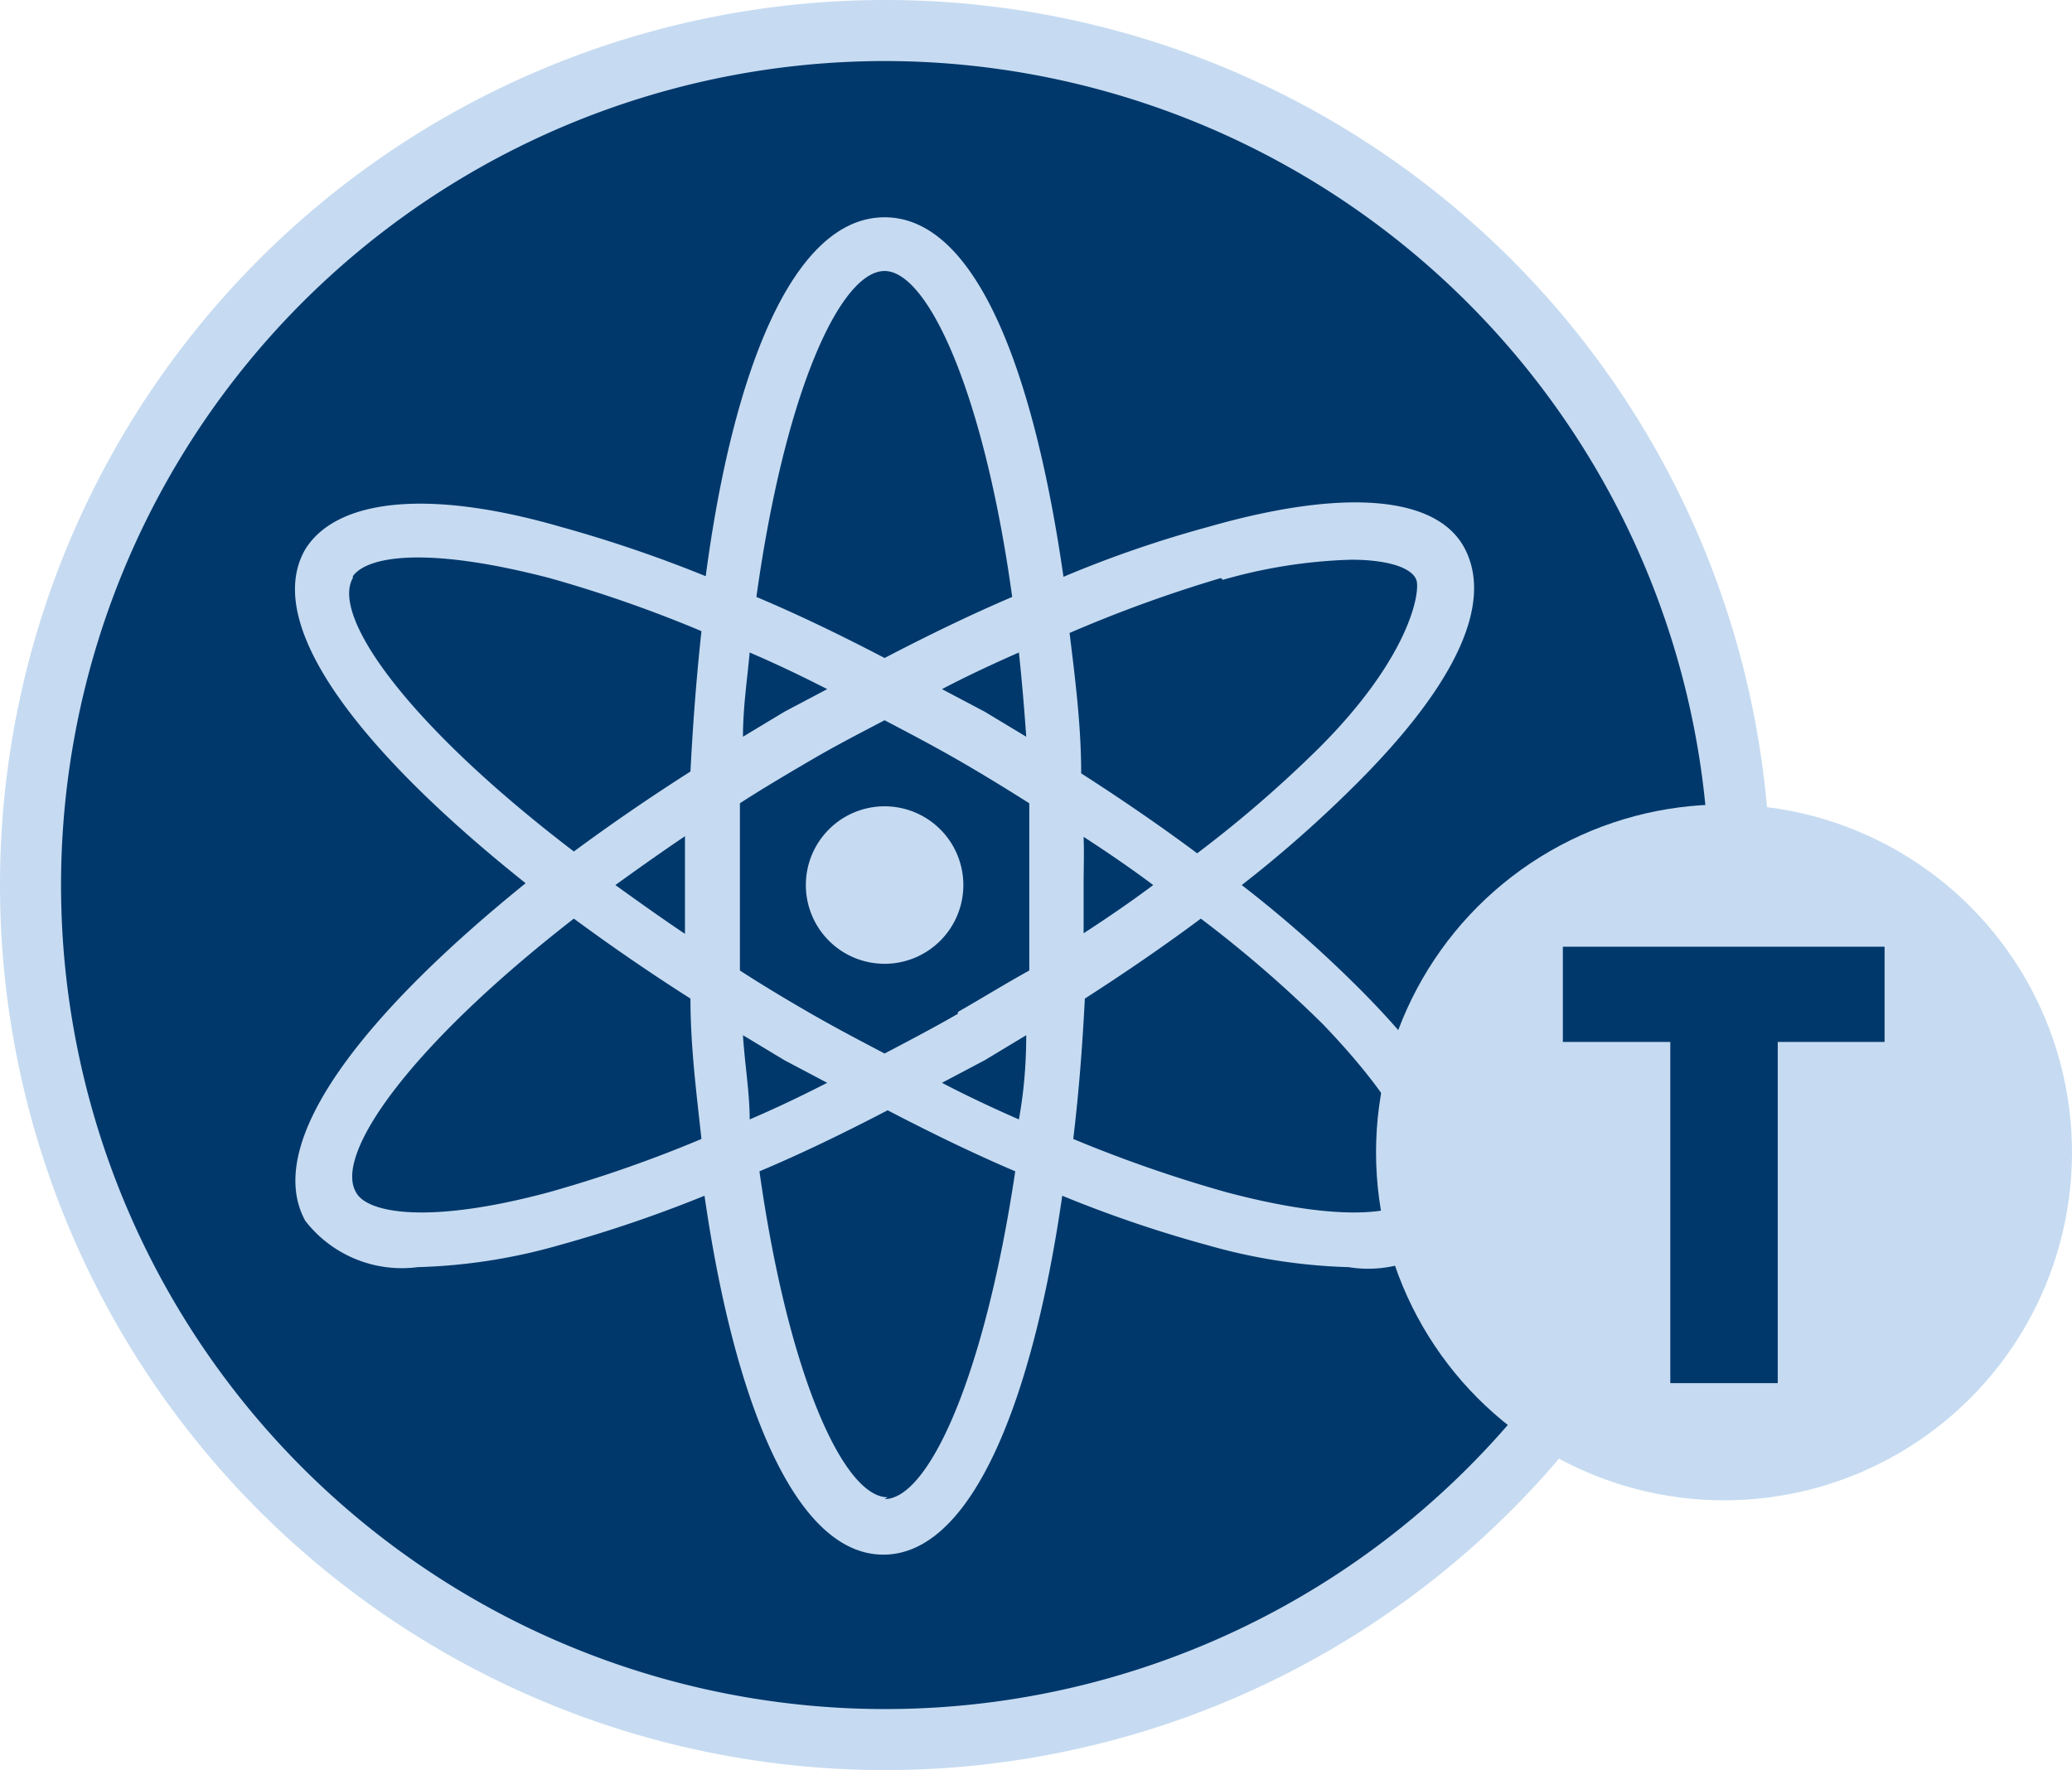<svg xmlns="http://www.w3.org/2000/svg" viewBox="0 0 33.94 29"><defs><style>.cls-1{fill:#00386c;}.cls-2{fill:#c6dbf1;}</style></defs><title>COSE-MS-Physics_Teaching</title><g id="Layer_2" data-name="Layer 2"><g id="Layer_1-2" data-name="Layer 1"><circle class="cls-1" cx="14.5" cy="14.5" r="14"/><path class="cls-2" d="M14.5,29A14.5,14.5,0,1,1,29,14.5,14.51,14.51,0,0,1,14.5,29Zm0-28A13.5,13.5,0,1,0,28,14.5,13.52,13.52,0,0,0,14.5,1Z"/><path class="cls-2" d="M14.49,13.21a1.29,1.29,0,1,0,1.29,1.29A1.29,1.29,0,0,0,14.49,13.21Z"/><path class="cls-2" d="M20.34,14.5a20.17,20.17,0,0,0,1.89-1.67C23.86,11.2,24.45,9.89,24,9S22,8,19.8,8.63a18.77,18.77,0,0,0-2.38.82C16.94,6.11,16,3.56,14.49,3.56S12,6.11,11.56,9.44a21.67,21.67,0,0,0-2.38-.81C7,8,5.51,8.18,5,9c-.73,1.27,1,3.39,3.61,5.47C6,16.58,4.29,18.7,5,20a2,2,0,0,0,1.84.76,9.33,9.33,0,0,0,2.32-.36,21.67,21.67,0,0,0,2.38-.81c.48,3.33,1.47,5.88,2.93,5.88s2.45-2.55,2.93-5.88a20.34,20.34,0,0,0,2.38.81,9.33,9.33,0,0,0,2.31.36A2,2,0,0,0,24,20c.49-.86-.1-2.17-1.73-3.8A20.17,20.17,0,0,0,20.34,14.5Zm-.31-5a8.44,8.44,0,0,1,2.1-.33c.63,0,1,.14,1.07.33s-.1,1.26-1.59,2.75a19.94,19.94,0,0,1-2,1.73c-.59-.44-1.23-.88-1.9-1.31,0-.79-.1-1.56-.19-2.3A22.11,22.11,0,0,1,20,9.47Zm-4.34,7.11c-.4.23-.8.44-1.2.65-.4-.21-.8-.42-1.2-.65s-.8-.47-1.17-.71c0-.44,0-.9,0-1.37s0-.93,0-1.37c.37-.24.76-.47,1.17-.71s.8-.44,1.2-.65c.4.21.8.42,1.2.65s.79.47,1.17.71c0,.44,0,.9,0,1.37s0,.93,0,1.37C16.48,16.11,16.09,16.35,15.69,16.58Zm1.12.35q0,.72-.12,1.38c-.41-.18-.84-.38-1.26-.6l.7-.37Zm-3.26.78c-.43.22-.85.42-1.27.6,0-.44-.08-.9-.11-1.38l.68.41ZM11.22,15.3c-.4-.27-.78-.54-1.14-.8.36-.26.74-.53,1.14-.8,0,.27,0,.53,0,.8S11.22,15,11.22,15.3Zm.95-3.23c0-.48.07-.94.11-1.38.42.18.84.38,1.27.6l-.7.37Zm3.26-.78c.42-.22.85-.42,1.26-.6q.07.66.12,1.38l-.68-.41Zm2.32,2.42c.4.26.78.52,1.14.79-.36.27-.74.53-1.14.79,0-.26,0-.53,0-.79S17.76,14,17.75,13.71ZM14.49,4.44c.71,0,1.63,2,2.09,5.34-.68.29-1.38.63-2.09,1-.71-.37-1.41-.71-2.1-1C12.86,6.4,13.77,4.44,14.49,4.44Zm-8.71,5C6,9.13,6.92,8.93,9,9.47a21.33,21.33,0,0,1,2.49.87c-.08.74-.14,1.51-.18,2.3-.66.42-1.3.86-1.91,1.31C6.66,11.86,5.42,10.09,5.78,9.47ZM9,19.53c-2,.54-3,.34-3.17,0-.36-.62.88-2.39,3.57-4.48.61.45,1.25.89,1.91,1.31,0,.79.1,1.56.18,2.3A21.33,21.33,0,0,1,9,19.53Zm5.54,5c-.72,0-1.63-2-2.1-5.34.69-.29,1.39-.63,2.1-1,.71.37,1.41.71,2.09,1C16.12,22.6,15.2,24.56,14.49,24.56Zm8.71-5c-.19.34-1.14.54-3.17,0a22.11,22.11,0,0,1-2.5-.87c.09-.74.15-1.51.19-2.3.67-.43,1.31-.87,1.9-1.31a19.94,19.94,0,0,1,2,1.73C23.1,18.27,23.4,19.2,23.2,19.53Z"/><circle class="cls-2" cx="28.24" cy="18.88" r="5.7"/><path class="cls-1" d="M29.12,17.07v5.59H27.36V17.07H25.6V15.51h5.27v1.56Z"/></g></g></svg>